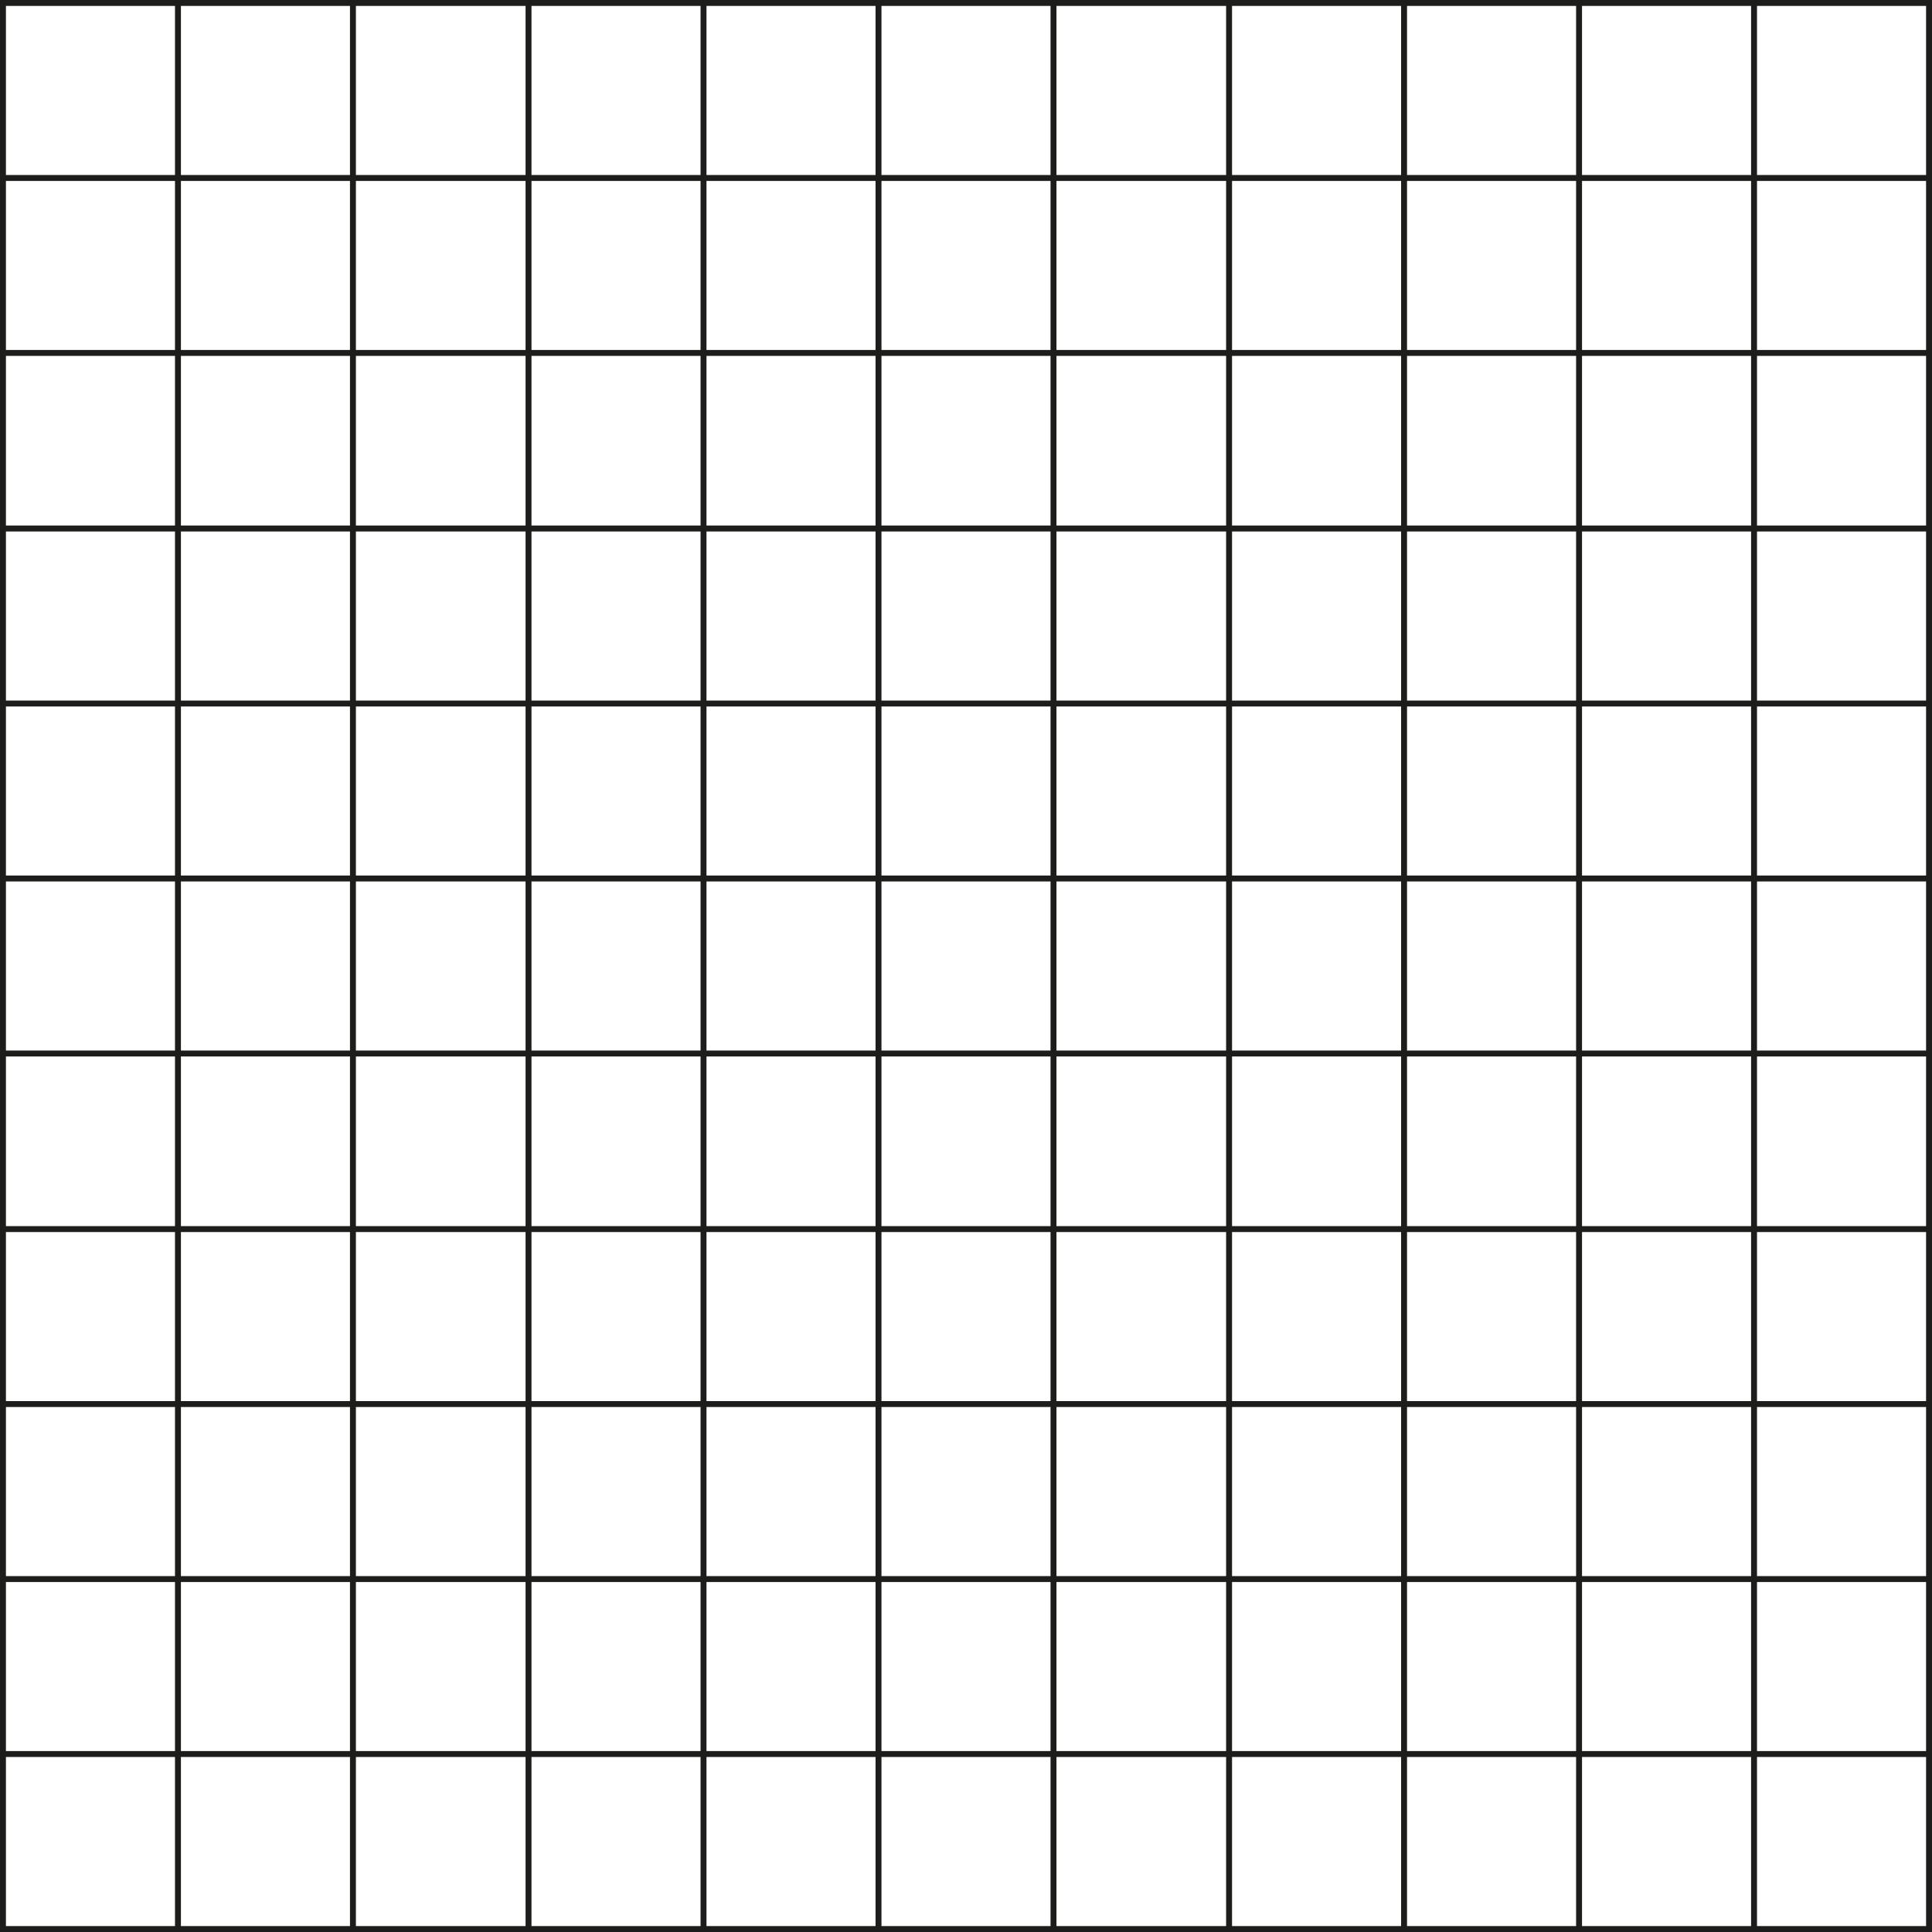 <svg xmlns="http://www.w3.org/2000/svg" viewBox="0 0 325.7 325.7"><path fill="none" stroke="#1d1d1b" stroke-miterlimit="10" d="M.5.5h324.7v324.7H.5zm0 295.2h324.7M.5 266.2h324.7M.5 236.7h324.7M.5 207.2h324.7M.5 177.6h324.7M.5 148.1h324.7M.5 118.6h324.7M.5 89.1h324.7M.5 59.5h324.7M.5 30h324.7M295.7.5v324.7M266.2.5v324.7M236.7.5v324.7M207.2.5v324.7M177.6.5v324.7M148.1.5v324.7M118.6.5v324.7M89.1.5v324.7M59.5.5v324.7M30 .5v324.7"/></svg>